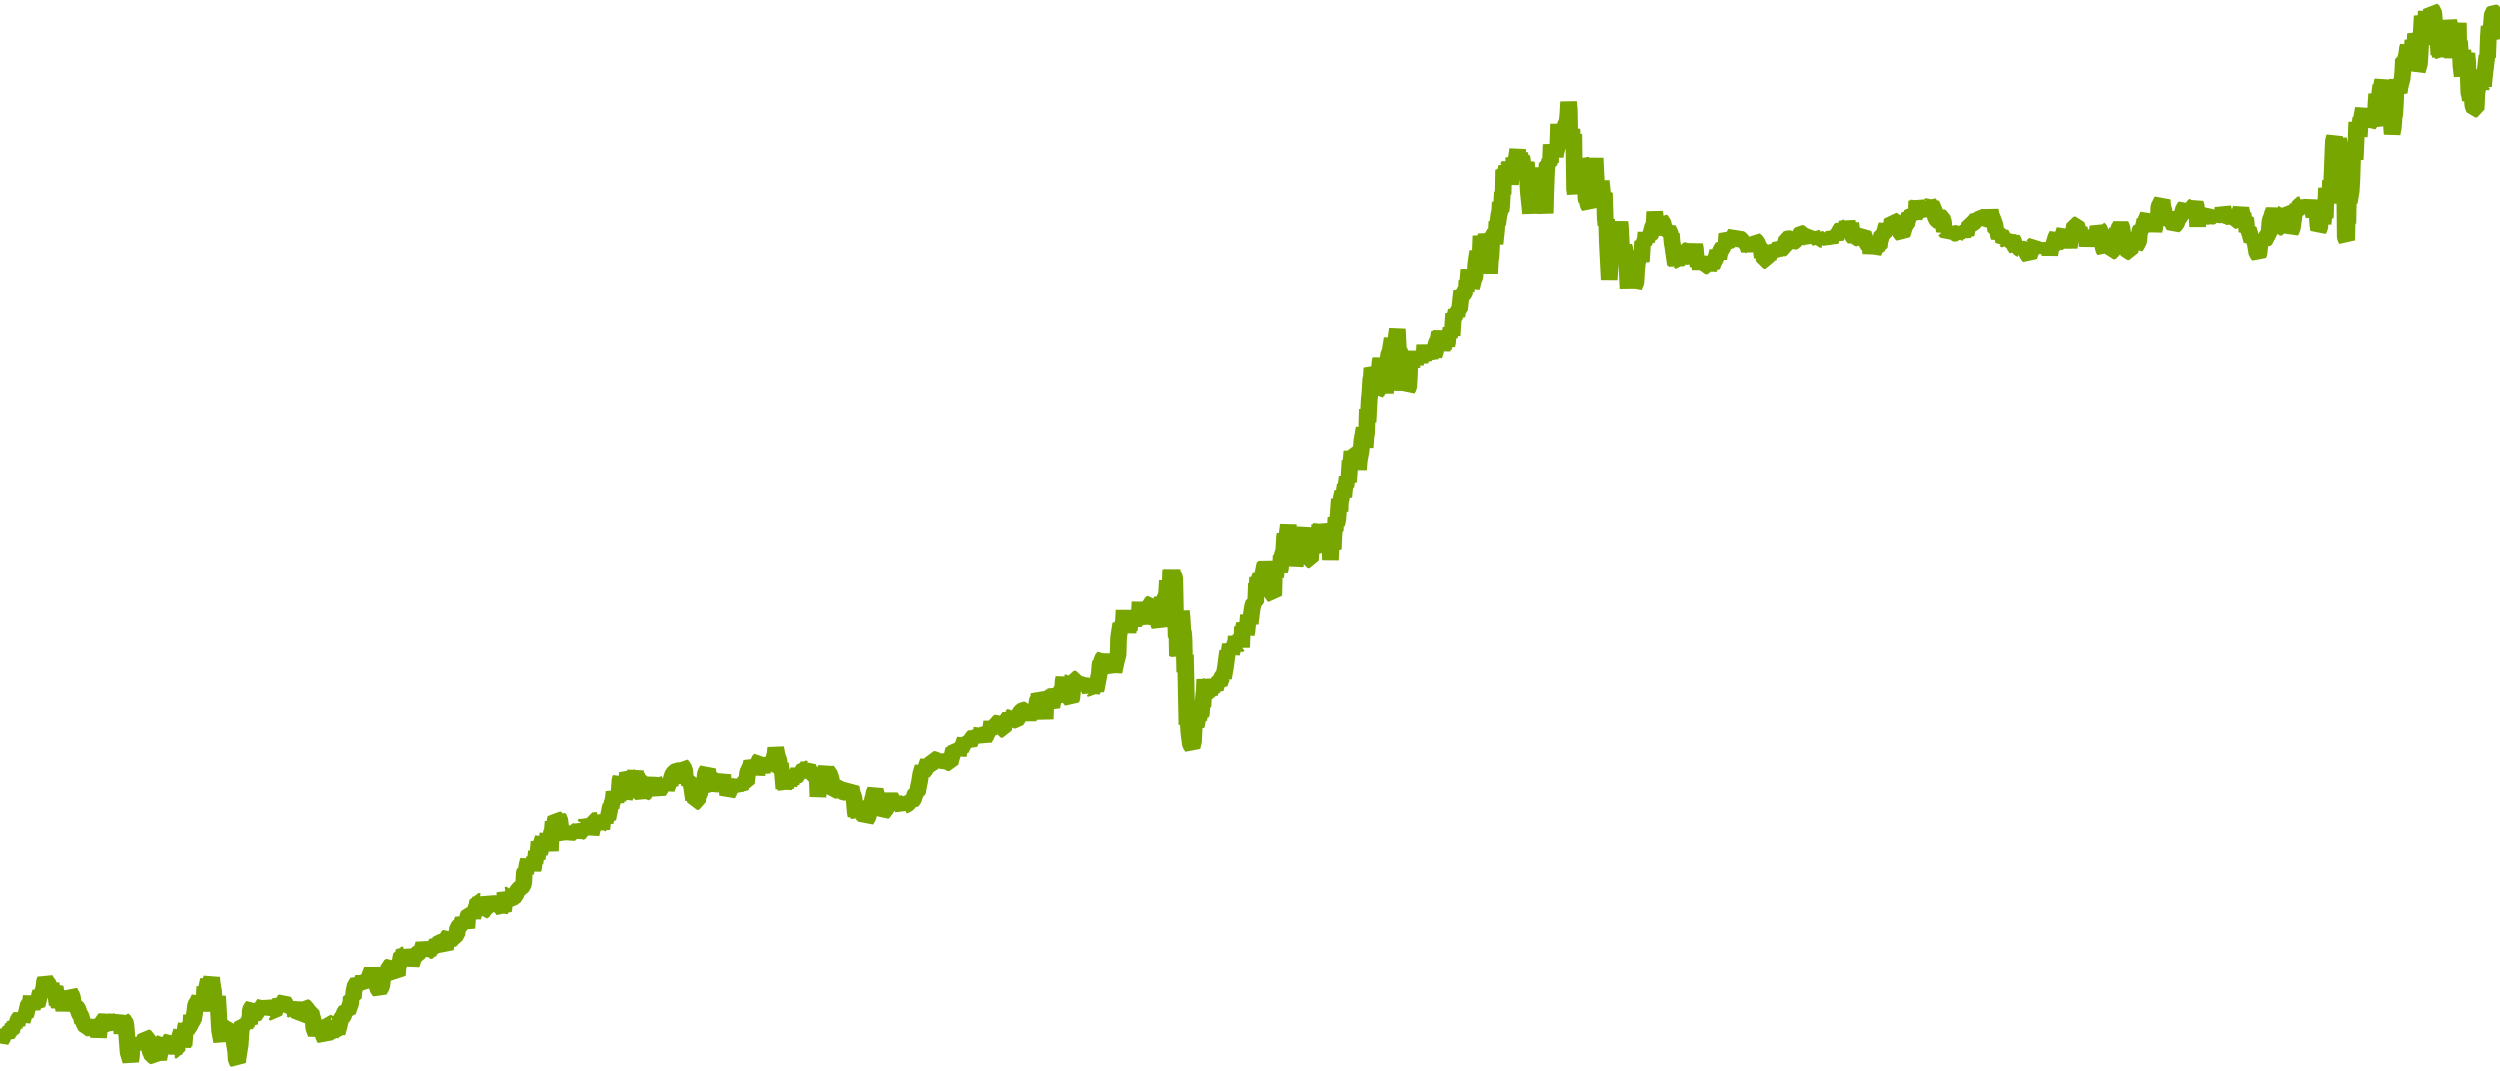 <?xml version="1.0" encoding="utf-8"?>
<svg xmlns="http://www.w3.org/2000/svg" xmlns:xlink="http://www.w3.org/1999/xlink" width="1050" height="450" version="1.1" baseProfile="full" viewBox="0 0 1050 450">
<rect width="1050" height="450" x="0" y="0" id="0" fill="none"/>
<g clip-path="url(#zr2947-c0)">
<path d="M0.1 435.6L0.4 437.1L1.3 435.5L1.5 433.4L1.8 434.7L2.1 432.6L2.4 433.7L3.2 434.3L4.1 433L4.9 433L5.5 430.6L6 431.5L6.3 429.4L7.2 430.6L7.4 428.7L8.3 427.4L8.8 427.9L9.1 425.5L9.4 428.8L9.7 427.9L10 426.3L10.8 426.5L11.7 422.8L11.9 421.8L12.8 421.1L13.1 418.3L13.3 422.6L13.6 423.5L13.9 422.3L14.2 421.6L15 422.7L15.3 420.6L15.6 422.2L16.1 420.2L17 416.5L17.3 417.7L18.1 416.1L18.4 414.7L18.7 412.2L19 411.4L19.8 412.7L20.6 413.7L20.9 417.3L21.2 414.1L21.5 413L21.8 416L22 417.3L22.3 416.1L23.2 414.6L23.4 415.8L23.7 419.9L24 421.9L24.3 420.9L24.8 422.4L25.4 421L26.3 421.8L26.8 424.1L27.1 422.9L27.4 421.9L28.2 421.1L28.5 418.8L29.1 418.3L29.3 416.6L30.2 418.2L30.5 419.2L30.7 420.8L31.3 422.8L32.1 423L32.7 423.6L33 424.7L33.3 425.6L34.1 426.9L34.7 429.4L35 428.4L35.2 429.6L36.1 431.3L36.9 431.4L37.2 432.4L38 429.1L38.6 430.5L39.4 434.6L39.7 432L40 431L40.3 429.2L40.8 430.8L41.1 430L41.4 435.7L41.7 432.8L42 431.9L42.5 433L42.8 429.7L43.7 428.4L44.2 427.8L45.1 429.1L45.3 427.8L45.9 428.5L46.2 430L47 431.9L47.3 430.7L47.6 429.4L48.1 428.5L48.7 427.8L49 427.2L49.3 428.2L49.8 429.5L50.7 429.2L51 428L51.2 434.2L51.5 431.9L51.8 428.5L52.6 429.1L52.9 430.6L53.2 434.2L53.8 441.9L54.6 444.6L54.9 445.7L55.2 443.7L55.4 440.5L55.7 439L56 438.2L56.6 439L56.9 440.4L57.1 439.6L57.4 436.4L57.7 438.5L58.5 438.6L59.1 439.4L59.7 436.3L60.5 437.3L60.8 436.4L61.1 435.5L61.9 435.9L62.5 438.2L62.7 440.1L63 441.3L63.6 442.7L63.9 443.4L64.7 443.7L65.3 442.7L65.6 443.4L66.1 442.8L66.7 444.8L67 443.3L67.2 441.6L67.5 439.7L67.8 438L68.4 437.5L68.9 441.1L69.2 439.3L69.5 438.6L70.3 439.6L71.2 437.1L71.7 436.6L72.6 439.5L73.1 442.3L73.4 441L74.3 441L74.5 439.3L74.8 437.9L75.1 437L75.4 435.6L76.2 433.1L76.5 437.1L76.8 439.6L77.1 437.7L77.3 439.2L77.9 431.5L78.2 430.3L78.5 432.7L79 431.9L79.9 430.5L80.2 429.8L80.4 426.3L80.7 428.8L81.3 428.2L81.8 425.1L82.1 422.5L82.4 421.5L83 420.9L83.8 419L84.1 422.8L84.6 422.2L84.9 424.5L85.5 419.9L85.8 418.2L86 414.4L86.3 417.3L86.6 415.7L87.5 411.6L88 413L88.3 414.1L88.6 411.8L88.9 410.6L89.1 412.8L89.7 416.4L90 420.4L90.3 421.2L91.1 420.9L91.4 418.4L91.7 423.4L92.2 432.7L93.1 437.4L93.3 433.2L93.6 435.9L94.2 431.7L95 432.4L95.6 434.2L95.9 435.3L96.2 431.9L97 431.5L97.3 435.8L97.6 434.4L98.1 436.2L99 441.7L99.2 445.2L99.8 446L100.1 443.7L100.9 438.7L101.2 434L101.5 431.2L101.8 430.1L102.6 430.4L103.5 430.7L103.7 429.7L104.3 429.2L104.9 430.1L105.1 424.7L105.4 423.5L106 422.9L106.5 424.7L107.4 425.8L108.2 425.4L108.5 421.8L109.1 423.1L109.4 424.1L109.9 423.4L110.5 422.3L111 421.6L111.3 423.5L111.6 422.8L111.9 420.6L112.4 422.4L113.3 423.5L113.6 425.9L113.8 424L114.1 425.9L114.4 425.1L115.2 425.5L115.8 423.5L116.1 422.1L116.9 422.2L117.2 423.7L117.5 421.5L117.8 419.9L118.3 421.2L119.2 420.6L120 421.8L120.3 423.3L120.9 422.3L121.1 424.3L121.7 423.8L122.5 424.1L123.1 420.9L123.4 424.1L123.7 423.5L124 426.1L124.8 424.5L125.4 423.7L125.6 427.3L126.2 426.7L126.8 426.3L127 424.5L127.6 423.5L127.9 422.8L128.7 423.2L129.3 424.9L129.6 424.1L129.8 424.9L130.7 425.1L131 426.7L131.5 428.3L131.8 431.8L132.7 434.2L133.2 433L133.5 434.6L133.8 432.6L134.6 431.4L134.9 430.6L135.2 432.4L135.5 429.5L135.7 434.7L136.6 436.5L136.9 433.4L137.1 432.2L137.4 429.4L138.3 429.8L138.5 428.9L138.8 431.9L139.1 434.4L139.7 433.3L140.5 433.6L141.1 432.2L141.6 433.8L142.5 430.7L142.8 429.3L143 427L143.3 428.1L143.6 427.4L144.2 426.8L144.7 425.3L145.3 424.5L146.1 424.8L147 422.2L147.3 421.5L147.5 418.9L148.4 419L148.7 416L148.9 415.3L149.2 413.8L149.8 413.2L150.3 412.1L150.9 412.8L151.5 413.7L152 414.1L152.3 413L152.6 409.9L152.9 411.5L153.4 412.2L154.3 411.6L154.8 413.1L155.1 411.4L155.4 409.4L156.2 407.5L156.8 408.9L157.1 410.1L157.4 413.5L158.2 412.8L158.5 414.6L158.8 415.5L159.3 416L160.2 414.4L160.4 413.6L160.7 411.1L161 410.3L161.9 410.5L162.1 407.6L162.4 409.2L162.7 406.6L163 408.2L163.3 406.2L164.1 405.7L164.9 407L165.2 408L166.1 407.3L166.3 408.9L166.9 409.6L167.2 405.4L168 404.5L168.3 402.5L168.6 401.1L169.4 401.1L169.7 399.2L170 400.4L170.3 399.3L170.8 402.4L171.7 401.6L172 402.6L172.2 404.6L172.5 403.9L172.8 405.2L173.6 402.7L173.9 401.5L174.8 401.1L175.6 400.4L176.2 399.9L176.5 398.5L177.3 398.9L177.6 397.5L177.9 396.6L178.4 397.7L178.7 398.8L179.5 400.2L179.8 401.4L180.1 397.8L180.4 399.3L181.2 399.2L181.5 397.8L181.8 398.7L182.3 397.6L182.9 397L183.5 395.8L184 396.4L184.6 395.8L185.4 395.7L185.7 397L186 395.9L186.3 397.2L187.1 398.8L187.4 395.1L187.7 394.4L188 393.5L188.5 393L189.1 394.7L189.9 394.3L190.8 394.1L191 393.2L191.9 392.4L192.2 389.7L193 388.9L193.9 388.5L194.1 387L194.4 386.2L195 387.4L195.8 388.5L196.1 389.8L196.4 385.1L196.9 384.1L197.8 384.1L198.1 383.3L198.6 385.3L198.9 384.1L199.8 381.8L200 381.1L200.3 380.3L200.6 378.5L201.4 378.6L201.7 377.8L202 378.9L202.3 377.9L202.6 379.6L202.8 382.7L203.7 382.2L204 380.4L204.2 376.7L204.5 378.1L204.8 380.8L205.6 380.7L205.9 379.5L206.5 380.3L206.8 381.6L207.6 379.5L207.9 381.1L208.7 379.5L209.6 379.1L209.9 381.4L210.1 382.3L210.7 381.2L211.5 382.5L211.8 380.3L212.1 374.9L212.4 376L213.2 375.9L213.5 376.9L214.1 378.3L214.4 377.3L215.2 377.2L215.8 376.7L216.6 376.1L216.9 374.9L217.4 374.1L218.3 373.1L219.1 372.5L219.7 371.9L220 370.4L220.2 366.7L220.5 365.7L220.8 366.7L221.4 363.2L221.9 361.2L222.2 362.9L223.1 363L223.6 364L223.9 365.1L224.2 364.1L224.5 359.9L224.7 362.6L225.3 357.6L225.6 360.6L225.9 358.9L226.4 353.5L226.7 358L227 357.3L227.3 355.1L227.5 353.8L228.1 351.9L228.4 355L228.7 352.4L229.2 352.9L229.5 354.2L229.8 352.7L230.1 350.1L230.4 357L230.6 351.1L231.2 357.4L231.5 350L232 348.9L232.3 345.1L232.6 348.5L233.2 344.4L233.4 343.7L234.3 344.3L234.6 343.5L235.1 344.2L235.4 346.6L235.7 352.2L236 350.8L236.3 351.7L236.5 350.7L237.1 351.9L237.4 350L237.7 349.1L238.2 350.1L238.8 349.5L239.6 350.1L240.5 349.6L241 350.8L241.9 349.1L242.7 348.7L243 347L243.5 348.2L243.8 349.4L244.7 349.1L245 346.2L245.2 346.8L245.8 346.2L246.1 345.5L246.6 346.1L247.2 346.6L247.5 349.1L247.8 350.3L248 348L248.3 350.3L248.9 347.9L249.2 344.7L250 344.6L250.8 344.6L251.1 343.3L251.4 347.6L251.7 346.8L252.3 346.2L252.8 348.2L253.1 345.3L253.9 343.3L254.2 345.2L254.8 342.9L255.3 343.9L256.2 339.6L256.5 338.2L256.7 339.2L257 337.4L257.3 336.7L257.6 335.4L257.9 332.6L258.1 333.4L258.4 335.3L258.7 337L259 333.7L259.6 336.3L259.8 333.9L260.1 331.7L260.4 327.6L260.7 326.9L261 328.7L261.5 330.8L262.1 332.2L262.4 335L262.9 333.7L263.2 330.1L263.5 324.5L263.8 325.2L264 328.3L264.3 330.8L264.6 328.9L264.9 327.7L265.2 332.1L265.4 333.1L265.7 328.5L266 330.3L266.3 327.2L266.9 323.8L267.1 326.8L267.4 325.3L267.7 326.7L268 328.4L268.3 326.4L268.5 331.4L269.4 331.7L269.7 335.2L269.9 334L270.2 335.1L270.5 331.3L270.8 333L271.6 332.6L271.9 330.2L272.5 328L272.7 328.9L273.6 328.1L273.9 326.9L274.2 328.8L274.4 329.7L275.3 329.7L276.1 331.6L276.7 332.3L277.5 331.1L278.4 329.5L279.2 329.2L279.5 328.4L279.8 330.5L280 331.3L280.3 330.5L280.9 329L281.5 329.5L282 326.9L282.6 325.1L283.4 324.3L284.3 323.6L285.1 323.7L285.4 324.4L285.7 325.3L286.2 323.3L286.5 321.7L287.1 322.2L287.3 322.9L287.6 323.6L287.9 327L288.2 328.7L288.5 327.4L289.3 327.3L289.6 329.7L289.9 328.8L290.4 329.8L291.3 335.9L291.6 333.7L291.8 332.2L292.1 336.8L293 336.6L293.2 334.3L293.8 333.6L294.1 331.2L294.6 330.7L295.2 331.5L295.8 329.2L296 327.5L296.3 324.8L297.2 323.2L297.5 325.5L297.7 324.6L298 329.2L298.3 331.8L299.1 329.3L299.4 330.1L300 330.8L300.3 328.8L301.1 327.9L301.4 330.3L302.2 328L303.1 327.5L303.6 325.4L303.9 329.9L304.2 331.7L305 330.1L305.3 331.8L305.6 333.6L306.2 332.5L306.7 331.2L307.6 331L308.1 329.2L308.4 330.3L309.2 331.4L309.8 329.6L310.4 328.7L310.6 329.4L310.9 328.3L311.8 329.3L312.6 328.7L313.5 328.8L314 324.5L314.6 323.2L315.4 321.5L315.7 319.8L316.3 321.2L316.5 321.9L317.4 322.3L317.7 323L317.9 325.4L318.2 323.4L318.5 319.9L319.4 318.9L319.6 321.8L319.9 323.3L320.2 324.1L320.5 322.7L321.3 319.6L321.6 323.5L321.9 321.3L322.2 322.8L322.4 321.3L323.3 320.6L323.8 319.8L324.1 320.7L324.4 318.4L325 319L325.2 317.8L325.5 317L325.8 314.1L326.4 317.3L327.2 319.5L327.5 324.2L327.8 320.6L328.1 323.7L328.6 324.1L329.2 331.2L329.5 329.6L330 330.9L330.3 328.4L331.1 326.9L331.4 329.5L331.7 328.6L332 327.8L332.3 328.8L333.1 326.1L333.7 327.5L334 325.1L334.2 326.2L335.1 325.5L335.4 322.7L335.6 324.5L336.2 325.5L337 323.9L337.6 322.8L338.4 323L339.3 321.7L339.8 324L340.7 323.6L341 324.4L341.3 323.8L341.5 322.7L342.1 326.6L342.9 326.8L343.2 326L343.5 334.6L343.8 331.8L344.1 330.2L344.9 329.6L345.2 332.2L345.5 328L345.7 325.6L346 324.8L346.9 322.7L347.1 323.4L347.7 324.3L348.3 324.8L349.1 327.2L349.4 330.5L350 332.1L350.8 331.9L351.4 331.5L351.6 330.5L352.5 330.3L353 331.6L353.6 332.4L354.4 332.7L355.3 332.8L355.8 332.1L356.7 331.6L357.5 330.6L357.8 332.6L358.7 335.2L358.9 337.7L359.2 341.1L359.5 342.6L359.8 340.8L360.6 342.5L360.9 341.1L361.2 338.3L361.5 339.4L362 339.9L362.9 341.2L363.1 344.3L363.4 342.7L363.7 344.5L364.6 343L364.8 342L365.1 338.8L365.4 337.2L366.2 337.3L366.5 335.5L366.8 334.7L367.1 333L367.6 331.9L368.5 335.2L368.8 336.2L369 337.7L369.3 339.3L370.2 339.7L370.4 340.6L370.7 341.4L371.3 340.8L371.6 340.2L372.4 339.5L372.7 338.2L373 336.6L373.5 335.7L374.1 334.9L374.7 335.7L374.9 336.8L375.5 337.3L376.3 338.1L376.9 337.1L377.7 337.5L378.6 338.1L378.9 339.1L379.2 339.8L379.4 338.5L380.3 338.1L381.1 337.7L381.7 337.1L382.2 336L383.1 336.3L383.6 335.8L383.9 334.9L384.5 333.1L385.3 332.9L385.6 331.2L385.9 329.7L386.2 328.3L386.5 326.4L386.7 325.1L387.6 322.1L387.9 324L388.4 323.5L388.7 322.9L389.5 320.6L389.8 319.7L390.4 321.5L391.2 321.6L391.5 320.6L391.8 318.9L392.6 319L393.5 319.5L393.8 317.9L394 318.7L394.3 319.6L395.2 319.4L395.7 317L396 319.4L396.8 319.8L397.7 319.6L398.2 320.3L399.1 320.4L399.4 318.9L399.9 317.3L400.5 314.7L401 315.3L401.3 314.4L402.2 314.8L402.5 317.1L403.3 313.6L403.6 314.6L404.4 313.1L405.3 310.6L405.5 312.3L405.8 311.5L406.7 311.7L407.2 312.3L407.8 310.9L408.3 310.1L409.2 309.1L409.8 309.6L410.3 308L410.9 308.4L411.4 308L412 308.9L412.3 306.4L412.6 311.4L412.8 309.5L413.4 310.4L414 309.1L414.5 308.5L414.8 306.5L415.4 307.6L415.9 306.2L416.2 305.5L416.5 303.1L416.8 305L417.6 307L417.9 305.6L418.2 303.8L419 303.6L419.9 302.9L420.4 303.7L420.7 306.3L421.5 306.4L421.8 303.9L422.1 304.6L422.4 303.6L422.7 302.5L423.5 301.9L423.8 303.5L424.1 302.3L424.4 299.4L424.6 301.2L425.5 300.4L426 302.4L426.9 302.5L427.4 301.8L428 300.3L428.3 299.6L428.8 298.9L429.7 298.2L430.5 298.2L431.4 300.3L431.7 301.3L431.9 302.2L432.2 300.8L432.5 298.9L433.3 299.1L433.6 300.1L433.9 299.2L434.2 300.2L434.5 301.2L435.3 296.8L435.6 294.5L435.9 293.7L436.1 294.5L436.4 291.5L437 292.8L437.3 296.5L437.5 295L438.4 295L439 302L439.2 296.4L439.5 292.8L439.8 291.4L440.1 293.1L440.9 292.8L441.2 293.7L441.5 296.3L441.8 297.1L442 295.3L442.9 292.7L443.2 293.5L443.4 289.3L443.7 290.7L444 292.7L444.6 293.3L445.1 292.4L445.7 290.8L446 288.8L446.3 290L446.5 286.1L446.8 284.7L447.1 286.8L447.9 286.8L448.2 287.5L448.5 290.7L449.1 292L449.3 293.3L449.9 293.9L450.2 293L450.5 289.7L450.7 287.7L451 285.2L451.9 285.2L452.1 287.5L453 287.2L453.3 288.4L454.1 285.1L454.7 288.8L455.2 287.2L456.1 286.4L456.4 287.4L456.9 287.9L457.2 288.7L457.8 290.2L458 289.4L458.3 288.6L458.6 290.5L458.9 289.7L459.4 290.2L459.7 287.8L460.3 289.8L460.6 288.7L460.8 287.5L461.7 282.9L462 279.2L462.3 278.3L462.5 280.8L462.8 277L463.7 275.9L463.9 277.9L464.2 277.2L464.8 279.3L465.6 274.9L465.9 277.6L466.2 278.6L466.5 280.4L467 281L467.6 279.7L467.9 282.1L468.4 279.8L468.7 278.3L469.6 274.9L469.8 268L470.1 265.8L470.7 262L471 263.4L471.8 261.4L472.1 256.3L472.4 261.2L472.6 260L473.5 259.4L473.8 265.8L474 262.9L474.3 264.6L474.6 262.3L475.4 256.9L476 263L476.3 259.8L476.6 261.5L477.4 259.9L477.7 260.8L478.5 258L478.8 252.8L479.1 258.5L479.9 258.5L480.2 256.8L480.5 261.4L480.8 257.6L481.1 259.3L481.9 261.4L482.5 258.2L482.7 255.7L483 253.7L483.9 253.1L484.2 255.4L484.4 257.1L485.3 257.9L485.8 262.1L486.1 259.5L486.4 261L486.7 262.1L487 262.9L487.8 257L488.1 250.7L488.4 252.9L488.9 252L489.8 250.1L490 248.7L490.3 243.8L490.6 246.5L491.2 246.1L491.5 245.1L491.7 239.4L492 242.9L492.3 239.4L492.6 244.2L492.9 241.6L493.4 242.6L493.7 257.6L494 267.7L494.3 264.9L494.5 275.5L494.8 273.9L495.1 275.1L495.7 262.4L495.9 263.6L496.2 256.6L496.5 259.8L496.8 264.9L497.1 265.8L497.3 268.4L497.6 282.3L497.9 275L498.2 289.3L498.5 304.4L498.8 299.5L499 302.1L499.3 307.4L499.9 312.2L500.2 313L500.7 313.7L501.3 311.3L501.6 304.6L501.8 303.5L502.1 300.6L502.4 305.1L503 302.2L503.2 300.6L503.5 302.4L503.8 299.6L504.4 300.3L504.6 299.6L504.9 294.3L505.2 296.9L505.5 292.6L505.8 289.9L506 285.3L506.3 289.2L506.6 288.3L507.5 287.7L507.7 288.9L508 291.6L508.3 290.1L509.1 290.1L509.7 286.7L510 290.1L510.3 285.2L510.5 289.3L511.1 287.1L511.7 286.6L512.2 287.1L512.8 285.4L513.1 284.5L513.6 283.9L513.9 284.7L514.8 279.5L515.3 275.5L515.6 273.6L516.2 274.2L516.7 270.7L517 271.9L517.3 274.4L517.8 272.5L518.7 270.4L519 269.5L519.2 267.3L519.8 271.1L520.6 270.5L520.9 271.4L521.2 266.6L521.5 271.9L521.8 263.3L522.3 263.8L522.6 261.9L523.2 263.6L523.5 266.1L523.7 265.4L524 262.4L524.3 258.3L524.6 260.9L524.9 259.2L525.1 261.9L525.7 257.1L526 255.1L526.5 253.2L527.4 252.9L527.7 245L527.9 246.9L528.2 242.5L528.5 244L529.4 241.8L529.6 242.6L529.9 244.1L530.2 243.2L530.5 240.6L531.3 236.8L531.6 239.3L531.9 235.9L532.2 238.4L532.4 245.3L533.3 239.6L533.6 240.5L533.8 243.4L534.1 248.7L534.4 249.6L535 250.1L535.2 241.2L535.8 242.3L536.1 239.1L536.4 236.5L537.2 237.4L537.5 239.6L537.8 238.7L538.1 233.3L538.3 234.1L539.2 231.1L539.5 225.6L539.7 224.4L540 227.5L540.3 226.5L541.1 220.5L541.4 224.2L541.7 221.7L542 228.1L542.3 226.2L543.1 227.1L543.4 226.3L543.7 228L544 237.8L544.2 236.1L545.1 230.6L545.4 235.8L545.6 229.7L545.9 230.4L546.5 230L547 227.4L547.3 226.2L547.6 224.7L548.2 221.8L548.4 224.1L548.7 232.2L549 226.4L549.3 232.3L549.6 235.1L550.4 235.2L550.7 231.1L551.3 231.6L551.5 229.6L551.8 230.3L552.4 231L552.7 230.2L552.9 229.2L553.5 228.1L553.8 226.2L554.3 220.5L554.6 221.7L554.9 220.6L555.2 224.5L555.5 223.5L556.3 227.9L556.6 226.1L556.9 224.6L557.7 224.5L558.3 226.9L558.5 226L558.8 235.2L559.1 228.8L559.4 229.7L560 230.6L560.2 225.7L560.5 221.3L560.8 223L561.1 217.3L561.4 220.2L561.6 219.4L561.9 218.1L562.5 209.6L562.8 214.8L563 210.8L563.9 206.6L564.2 207.9L564.4 208.7L564.7 205.6L565 203.7L565.3 204.4L565.8 200.4L566.4 202.4L566.7 198.7L567 193.5L567.3 195.1L567.8 189.6L568.1 192.4L568.4 194.5L568.7 192.9L568.9 189.9L569.8 190.1L570.3 191.3L570.6 197.3L570.9 193.6L571.7 189.2L572 184.9L572.3 183.5L572.9 179.8L573.1 181.4L573.4 188L573.7 183.5L574 181.8L574.3 171.9L574.6 177.3L575.1 167.7L575.4 164.9L575.7 159.6L576 158.1L576.2 154.6L576.5 155.3L577.1 159.5L577.6 157.4L577.9 155.6L578.2 164.5L579 163.7L579.3 155.9L579.6 152.2L579.9 150.8L580.2 152.4L580.7 153.4L581 152.1L581.3 165L581.6 162.1L581.9 165L582.7 157.4L583 150.7L583.3 148.7L583.8 147.8L584.7 142.2L584.9 145.1L585.2 147.8L585.5 144.2L585.8 145.4L586.6 140.4L586.9 138.2L587.2 144.3L587.5 151.4L587.7 147.6L588.3 148.4L588.6 164.1L588.9 154.5L589.2 160.1L589.4 163.3L590 156.7L590.6 148.4L590.8 161.1L591.1 163.5L591.7 162.5L592 157L592.2 151.9L592.5 147.7L592.8 149.6L593.1 151.5L593.9 147.9L594.2 150.1L594.5 153.2L594.8 150.3L595 149.6L595.3 151.1L596.2 151L596.5 152.4L596.7 149L597.3 149.5L597.9 151.4L598.1 149.2L598.4 144.9L598.7 148.1L599 150.9L599.3 146.9L599.5 148.8L600.4 149.3L600.7 150.5L601.2 146.3L602.1 148.5L602.3 149.4L602.9 147.5L603.2 144.1L604 143L604.6 139.6L604.9 140.6L605.2 143L605.4 138.8L605.7 147.4L606 142.9L606.3 146.6L606.6 143.3L607.4 144.2L607.7 145.1L608 143.6L608.2 140.8L608.8 141.4L609.4 137.9L609.6 139.2L609.9 140.9L610.2 136.3L610.5 131.7L610.8 133.2L611.3 132.1L611.6 130.3L611.9 132.9L612.2 130.4L613 129.9L613.3 127.5L613.6 124.6L613.9 122.2L614.1 124.1L615 123L615.5 121.8L615.8 122.5L616.1 117.8L616.4 119.2L616.9 113.3L617.2 117.2L617.8 117.9L618.1 120.9L618.9 117.6L619.5 116.2L619.8 111.4L620 109.6L620.6 105.7L620.9 106.6L621.4 107.6L621.7 106.4L622 99.1L622.3 101.1L622.8 106.7L623.1 102L624 99.8L624.2 98.7L624.5 99.7L624.8 101.1L625.1 103.5L625.6 114.9L625.9 109.6L626.2 107.4L626.5 101.5L626.8 99L627.6 98.4L627.9 102.4L628.2 99.5L628.5 96.7L628.7 93.1L629 94.3L629.6 89.8L629.9 89.1L630.1 84.9L630.4 88.8L630.7 86.2L631 80.7L631.3 81.6L631.5 71.3L631.8 75.7L632.1 71.1L632.4 74.9L632.7 69.7L633.2 70.4L633.8 69.3L634.1 70.2L634.4 77.5L634.6 75L635.5 72.5L635.8 66.2L636 70.1L636.3 69.1L636.6 68.2L637.4 62.8L637.7 68.7L638 67.3L638.3 64.3L638.6 67.2L639.1 66L639.4 67.2L639.7 71.3L640 70L640.8 69L641.1 68.2L641.4 72.3L641.7 77.4L641.9 80.8L642.8 89.6L643.1 83.3L643.3 81.7L643.6 73.3L643.9 72.4L644.5 71.7L644.7 73.2L645 77L645.3 70.5L645.6 73.7L645.9 74.9L646.7 76.3L647 77.3L647.3 83.5L647.5 80.6L647.8 81.8L648.7 86.1L649 89.6L649.2 81.9L649.5 73.3L649.8 68.8L650.6 68.7L650.9 67.2L651.2 68.3L651.5 60.7L651.8 63.6L652.6 63.8L652.9 62.1L653.2 65.8L653.4 64.3L654.3 61L654.6 52.1L654.8 55.6L655.1 54.6L655.4 58.4L656 57.8L656.3 56.5L656.5 54.5L656.8 55.8L657.1 54.4L657.4 52.7L658.2 51L658.5 47.9L658.8 42.8L659.1 46L659.3 56.7L659.9 57.4L660.2 54.2L660.5 61.1L661 56.3L661.3 79.4L661.6 81.4L662.1 67.4L662.4 73.6L662.7 69.3L663 72.5L663.3 78.9L663.5 80.3L663.8 77.4L664.1 67.2L664.4 67.9L664.7 69.9L665 76.6L665.8 76.1L666.1 83.3L666.4 84.5L666.6 80L666.9 85.8L667.5 86.8L667.8 84.7L668 81.4L668.3 72.8L668.6 74.7L668.9 70.1L669.4 73.6L669.7 72.3L670 66.4L670.3 73.2L670.6 77.8L670.8 79.6L671.1 81.6L671.7 82.1L672 84.3L672.3 79.7L672.5 76.1L672.8 78.4L673.1 81.6L673.9 81.2L674.2 91.6L674.5 94.6L674.8 92.1L675.1 102.1L675.9 117.5L676.2 112.6L676.5 105L677 103.5L677.9 98.2L678.1 95.4L678.4 97.5L678.7 99.8L679 104.1L679.8 96.9L680.1 96L680.4 93.2L680.7 96.4L681 103.6L681.5 104.9L681.8 107.6L682.1 103.5L682.4 104.4L682.6 106.1L682.9 108.3L683.2 109.4L683.8 121.2L684 114.1L684.3 116.6L684.6 114.3L684.9 109.9L685.2 105.6L685.4 113L685.7 114.1L686 115.3L686.3 120.4L687.1 118.6L687.4 113.5L687.7 110.5L688.3 107.9L688.8 107.3L689.1 108.8L689.4 109.9L689.7 105L689.9 101.4L690.5 102L691.1 100.3L691.3 97.6L691.6 101L691.9 100.1L692.2 99.1L693 99.2L693.3 98.3L694.2 95L694.7 94.5L695 88.9L695.3 91.9L695.6 93.1L696.4 93.7L697.2 97.9L697.5 95.3L697.8 92.8L698.4 93.3L698.6 94.1L698.9 95.5L699.8 96.8L700 98.7L700.3 96.9L700.6 96.2L701.5 97.9L701.7 98.9L702 98.2L702.3 101.9L702.6 103.5L703.4 109.1L703.7 111.1L704 109.9L704.3 111.4L704.5 109.3L705.4 109.7L705.7 108.2L705.9 110.1L706.2 109.3L706.5 108.4L707.3 106.4L707.6 107.5L707.9 106L708.2 105.3L709 105L709.6 105.9L710.4 105.7L711.3 105.2L711.8 102.8L712.1 104.6L712.4 108.4L713.2 111.3L713.8 110.3L714.1 113.1L714.4 110.8L715.2 108.2L715.5 109.6L715.8 110.8L716 111.8L716.9 111.7L717.2 110.6L717.7 113.2L718.3 111.2L719.1 111.8L720 109.5L720.5 108.9L721.1 106.9L721.4 105.4L721.7 106.6L721.9 108.7L722.2 106.7L722.8 105L723.6 103.9L723.9 102.8L724.8 103.9L725 101.8L725.3 98.2L725.6 98.9L726.4 100.9L727 101.5L727.3 100.7L728.1 100.6L728.4 98.9L729 97.8L729.5 100.5L730.1 99.3L730.4 100L731.2 100.5L732.1 101.8L732.9 101.1L733.2 102.6L734 103L734.3 104.1L734.6 104.9L735.1 103.4L735.7 104L736 105.3L736.3 102.7L736.8 100.7L737.4 101.2L737.9 101.7L738.2 102.4L738.8 103.7L739.6 103.7L739.9 105.9L740.2 108.1L740.5 105.6L740.8 107.3L741 109.4L741.9 109.5L742.2 105.6L742.4 107.4L742.7 108.7L743 107.4L743.8 105.4L744.1 104.3L744.7 104.8L745.2 105.3L745.8 106L746.4 106.5L746.7 104.9L747.5 104.5L747.8 102.1L748.3 103.1L748.6 104.3L749.5 104.1L749.7 102.6L750 101.7L750.3 100.5L751.1 100.2L752 100.3L752.3 101.3L752.8 101.8L753.7 101.3L754.2 100.7L754.5 99.7L754.8 101.8L755.6 99.7L755.9 98.6L756.5 98L757.3 98.1L757.6 99L758.4 98.9L758.7 99.6L759.6 100.5L760.1 99.6L760.7 99.2L761.5 98.5L761.8 100.7L762.4 99.7L763.2 100.1L763.8 98.8L764.1 99.6L764.6 100.5L765.5 100.6L765.7 101.7L766 100.9L766.3 99.9L767.1 101.9L767.4 100.4L768 99.3L768.3 100.7L768.8 101.7L769.4 98.6L770 99.5L770.2 97.4L770.5 98.2L771.4 99.1L771.9 98.4L772.2 99.7L772.5 96.9L773.3 96.3L773.6 97.1L774.2 95.8L775 95.7L775.6 94.8L775.8 93.1L776.1 94.5L776.4 96.1L776.7 97.6L777 96.7L777.3 93.9L777.5 95.1L777.8 98.8L778.4 99.5L778.9 100.2L779.5 99.5L780.3 100L781.2 100.5L782 98.6L782.6 98.1L783.1 99.6L783.7 101.4L784.6 103L785.4 103.5L785.7 106.4L786 104.7L786.5 102L786.8 106.1L787.6 104.2L787.9 103.3L788.2 104.5L788.5 103.7L789.3 103.6L789.6 101.3L790.2 99.3L790.4 98.5L791.3 98.3L791.9 96.1L792.4 94.5L792.7 96L793 96.7L793.3 97.9L793.5 96.3L794.4 94.8L794.7 92.3L795.5 92.8L796.3 93.4L796.6 95.8L796.9 95L797.2 95.9L797.7 96.3L798.3 97.9L798.9 98.4L799.2 97.6L800 94.8L800.8 94.3L801.1 92.6L802 90.2L802.2 91.1L802.5 91.8L802.8 90.2L803.1 89.3L803.9 89.7L804.2 90.7L804.8 89.7L805 84.4L805.3 85.9L805.6 85.2L805.9 87.4L806.2 88.6L806.5 91L806.7 88.8L807.6 89.1L807.9 87.6L808.1 89.3L808.4 87.9L809 88.8L809.8 87.4L810.1 85.4L810.7 86.2L811.2 85.7L812.1 87.8L812.6 89L812.9 91.5L813.8 92.6L814.6 93.1L814.9 91L815.7 91.4L816 92.4L816.3 93.3L816.6 97.3L816.8 96.6L817.7 97.7L818.2 97.2L818.8 98.2L819.6 97.6L819.9 98.6L820.8 98L821.6 98.1L822.2 98.6L822.7 97.8L823.6 96.9L823.9 99.1L824.1 98.2L824.4 99.4L824.7 97.6L825.5 97.9L825.8 98.7L826.1 96.8L826.4 95.3L826.9 95.8L827.2 94.1L828.1 94L828.9 93.6L829.5 92.9L830.3 91.6L831.2 92.2L832 91.2L832.8 91.3L833.1 92.2L833.4 92.9L834.2 92.4L835.1 89.9L835.6 91.1L835.9 88.2L836.2 90.2L837.1 92.3L837.9 94.6L838.2 96.9L839 96.9L839.3 98.7L839.6 99.7L839.9 98.9L840.4 98.3L841 99.3L841.5 101.2L842.1 100.6L842.9 101.3L843.2 100L843.5 99.1L843.8 100.5L844.1 101.6L844.9 101.7L845.2 100.5L845.8 101.4L846 103.1L846.9 104.3L847.2 102.9L847.4 104.2L848.3 104.4L848.8 105.2L849.1 104.5L850 104.7L850.8 105.1L851.1 106L851.7 107.1L852.2 107.6L853.1 105.2L853.3 101.9L853.6 103.5L854.2 102.9L854.7 102.4L855 104.1L855.3 105.2L855.6 104L855.9 103.2L856.7 104.8L857.3 103.7L857.5 104.5L857.8 102.8L858.7 105.8L859 104.1L859.5 104.9L859.8 104.2L860.6 104.9L860.9 107L861.2 105.2L861.5 103.1L862 103.8L862.6 102.5L862.9 101.5L863.2 100.5L863.4 99.8L864 98.6L864.3 99.9L864.6 98.7L864.8 101.1L865.1 103.7L865.4 101.5L866.3 101.5L866.5 99.2L866.8 97.5L867.1 96.8L867.4 100.2L867.7 98.7L868.5 100.4L869.1 103.9L869.3 102.6L869.6 100L870.5 98.7L870.7 97.3L871 96.4L871.3 94.5L872.1 94.4L873 97.2L873.3 95.5L873.5 97.8L874.4 98.2L874.7 97.4L875 98.4L875.5 100L876.4 100.2L876.6 103.5L876.9 100.3L877.2 99.3L877.5 99.9L878.3 100.9L878.6 103L878.9 101.1L879.2 98.4L879.4 99.1L880.3 99.8L880.6 98.9L881.1 95.2L881.4 96.1L882.3 96.9L882.5 102.4L882.8 99.4L883.1 101.7L883.4 104.5L883.9 105.3L884.2 103.3L884.8 104L885.1 102.3L885.9 105.6L886.5 104.1L886.7 105.7L887.6 105.4L887.9 104.3L888.1 105.4L888.4 99.9L888.7 97.2L889 97.9L889.3 96.2L889.6 98.3L889.8 96.2L890.7 94.6L891.2 95.5L891.5 97.9L891.8 100.2L892.6 101.7L892.9 106.1L893.2 104.7L893.8 105.7L894.6 105.8L894.9 103.1L895.2 104.5L895.7 100.6L896.6 99.6L896.9 103.6L897.4 102.9L898.3 101.1L898.5 98.4L898.8 96.9L899.1 96.2L899.9 96.3L900.5 94.1L900.8 92.3L901.1 93.1L901.3 92.4L902.2 90.3L902.5 93.2L903 95.4L903.3 92.5L904.2 93.1L904.4 94.8L904.7 97.1L905 95.4L905.3 91.9L906.1 93.3L906.4 94.3L906.7 86.9L907.2 85.9L908.1 84.1L908.4 87.1L908.9 88.5L909.2 92L910 91.5L910.6 92.3L911.2 93.5L912 91.5L912.3 93L912.6 94L913.1 94.8L914 94.1L914.5 92.8L914.8 92L915.7 91.6L915.9 88.9L916.2 90.5L916.5 89.8L916.8 88.8L917.1 87.6L917.6 87.1L917.9 87.8L918.8 88.1L919.6 89L919.9 89.8L920.7 87L921.6 86.5L922.1 85.6L922.4 86.4L922.7 89.7L923 95.2L923.2 91.8L923.5 90.5L923.8 89.4L924.4 90.1L925.2 90.5L926 90.7L926.9 90.9L927.7 90.8L928.3 91.2L929.1 90.8L929.4 89.6L929.7 90.3L930 92.9L930.3 91.7L930.5 90.7L930.8 92.3L931.7 90.3L931.9 89.5L932.2 90.2L933.1 90.4L933.3 91.6L933.6 87.2L933.9 88.3L934.2 90.5L935 90.6L935.3 91.4L935.6 90.1L936.2 88.7L936.4 89.9L936.7 91.1L937 89.7L937.3 92.5L937.6 90.2L937.8 92.5L938.1 93.3L938.4 91.3L938.7 92.6L939.5 92.6L939.8 90.5L940.6 90L940.9 88.5L941.2 87.6L941.8 90.5L942.1 89.5L942.3 92.1L943.2 91.7L943.5 94.7L943.7 97.3L944.3 96.2L945.1 98.7L945.7 101.1L946.3 100.5L947.1 101.5L947.4 103.5L947.9 106.4L948.5 107L948.8 106.3L949.1 103.4L949.4 101.8L949.9 101.3L950.2 100.6L951 101.1L951.6 100.3L952.2 98.8L953 98.1L953.3 93.5L953.6 92.1L954.1 91.1L954.4 89.8L955 88.4L955.5 89.7L956.4 90.1L956.7 93.1L956.9 94.4L957.2 95.5L958.1 95.4L958.3 94.3L958.6 93.6L959.5 92.4L959.7 90L960 88.8L960.6 89.2L960.9 88.5L961.1 91.8L961.4 94L961.7 95.2L962 97.5L962.8 95.7L963.4 91.3L963.7 89.3L964.5 89.4L964.8 87.8L965.1 86L965.4 89.2L965.6 86.7L965.9 86L966.8 85.7L967 84.1L967.3 86.7L967.6 84.8L967.9 85.8L968.4 88.1L968.7 86.3L969 87.7L969.3 87L969.6 85.8L969.8 87.1L970.7 84.8L971 85.8L971.3 86.7L971.5 89.4L971.8 90.9L972.7 85.9L972.9 84.5L973.2 90.3L973.5 94.6L973.8 96.4L974.3 95.6L974.6 91.7L975.2 87.8L975.5 88.8L975.7 94L976.3 88.3L976.6 91.6L976.9 83.7L977.1 79L977.4 81.2L978.3 85.1L978.5 83.4L978.8 75.7L979.1 81.6L979.4 74.5L980 59.4L980.2 58.5L980.5 57.4L980.8 62.4L981.1 61.2L981.9 62L982.2 58.3L982.5 60.1L982.8 64.5L983 70.6L983.9 75.5L984.2 65.3L984.4 67L984.7 73.4L985 99.7L985.6 100.9L985.8 91.9L986.1 93.9L986.4 78.8L986.7 85L987 83.2L987.5 80.2L987.8 75.4L988.1 65.3L988.7 64.8L989.2 67L989.5 60.3L989.8 51.3L990.1 52.9L990.6 53.7L990.9 57.4L991.2 52.7L991.5 49.5L991.7 50.4L992.3 47.2L992.6 45.6L992.9 50L993.1 49.3L994 47.3L994.3 46.6L994.6 51.1L994.8 52.4L995.4 51.5L995.7 52.7L996.2 48.6L996.5 49.9L996.8 50.6L997.4 52.9L997.9 43.6L998.2 39.5L998.5 41.8L998.8 40L999.3 40.7L999.9 35.8L1000.2 39.1L1000.4 35L1000.7 34L1001 35.9L1001.9 37.2L1002.1 39L1002.4 37.3L1002.7 40.6L1003 44.8L1003.5 46L1003.8 42.7L1004.1 48.7L1004.7 56.3L1004.9 54.9L1005.2 53.5L1005.5 49.5L1005.8 47.8L1006.1 42.9L1006.3 36.8L1006.9 33.8L1007.2 37.9L1007.7 38.8L1008 36.4L1008.9 33L1009.2 29.7L1009.4 25L1010.3 24.9L1010.6 23.6L1010.8 22.7L1011.1 20.4L1011.4 19.4L1011.7 22L1012.2 22.4L1012.5 23.5L1012.8 28.5L1013.1 20.9L1013.4 16.9L1013.6 18.4L1014.2 19.8L1014.5 14.2L1014.8 15.1L1015 20.5L1015.3 29.8L1016.2 26.6L1016.5 21.5L1017 12.2L1017.3 6.7L1017.6 8.4L1018.1 10.2L1018.4 13.1L1018.7 10.8L1019 4.7L1019.3 8.5L1019.5 9.3L1019.8 8.5L1020.1 10.2L1020.4 11.3L1020.7 10L1020.9 9.1L1021.2 4L1022.1 4.9L1022.3 6.6L1022.6 10.4L1022.9 14.8L1023.2 18.6L1024 17.2L1024.3 22.9L1024.6 22.2L1024.9 23.3L1025.2 22L1025.7 22.6L1026 17.1L1026.6 22.1L1026.8 18.7L1027.1 15.4L1027.4 11.8L1027.7 15.7L1028 14.4L1028.2 12.5L1028.5 8.6L1029.1 12.3L1029.6 18.7L1029.9 24.3L1030.2 20.6L1030.5 17.8L1030.8 19.2L1031 21L1031.6 20L1031.9 18.6L1032.2 13.8L1032.5 9.6L1032.7 22.8L1033 17.2L1033.3 21.3L1033.6 27.8L1034.1 32L1034.4 21.1L1034.7 25L1035 26.4L1035.3 24.8L1035.5 24.1L1036.1 22.5L1036.4 25.9L1036.7 33.2L1036.9 38.9L1037.2 39.9L1037.5 42L1038.3 40.2L1038.6 44.3L1039.2 45.9L1040 45.8L1040.3 39.1L1040.6 37.4L1040.9 29.3L1041.2 34.3L1041.4 33.5L1042.3 36.1L1042.8 35.3L1043.1 36.2L1043.4 32.7L1044.2 26L1044.5 23.4L1044.8 24.2L1045.1 15.7L1045.4 11.1L1046.2 12.8L1046.5 9L1046.8 5.7L1047.3 5.2L1048.2 5.5L1048.5 7.3L1048.7 6.5L1049 10.8L1049.3 13.2L1049.6 14.7L1049.9 16.5" fill="none" stroke="#78a600" stroke-width="7" stroke-linejoin="bevel"/>
</g>
<defs>
<clipPath id="zr2947-c0">
<path d="M-4 0.5l1057 0l0 449l-1057 0Z" fill="#000"/>
</clipPath>
</defs>
</svg>